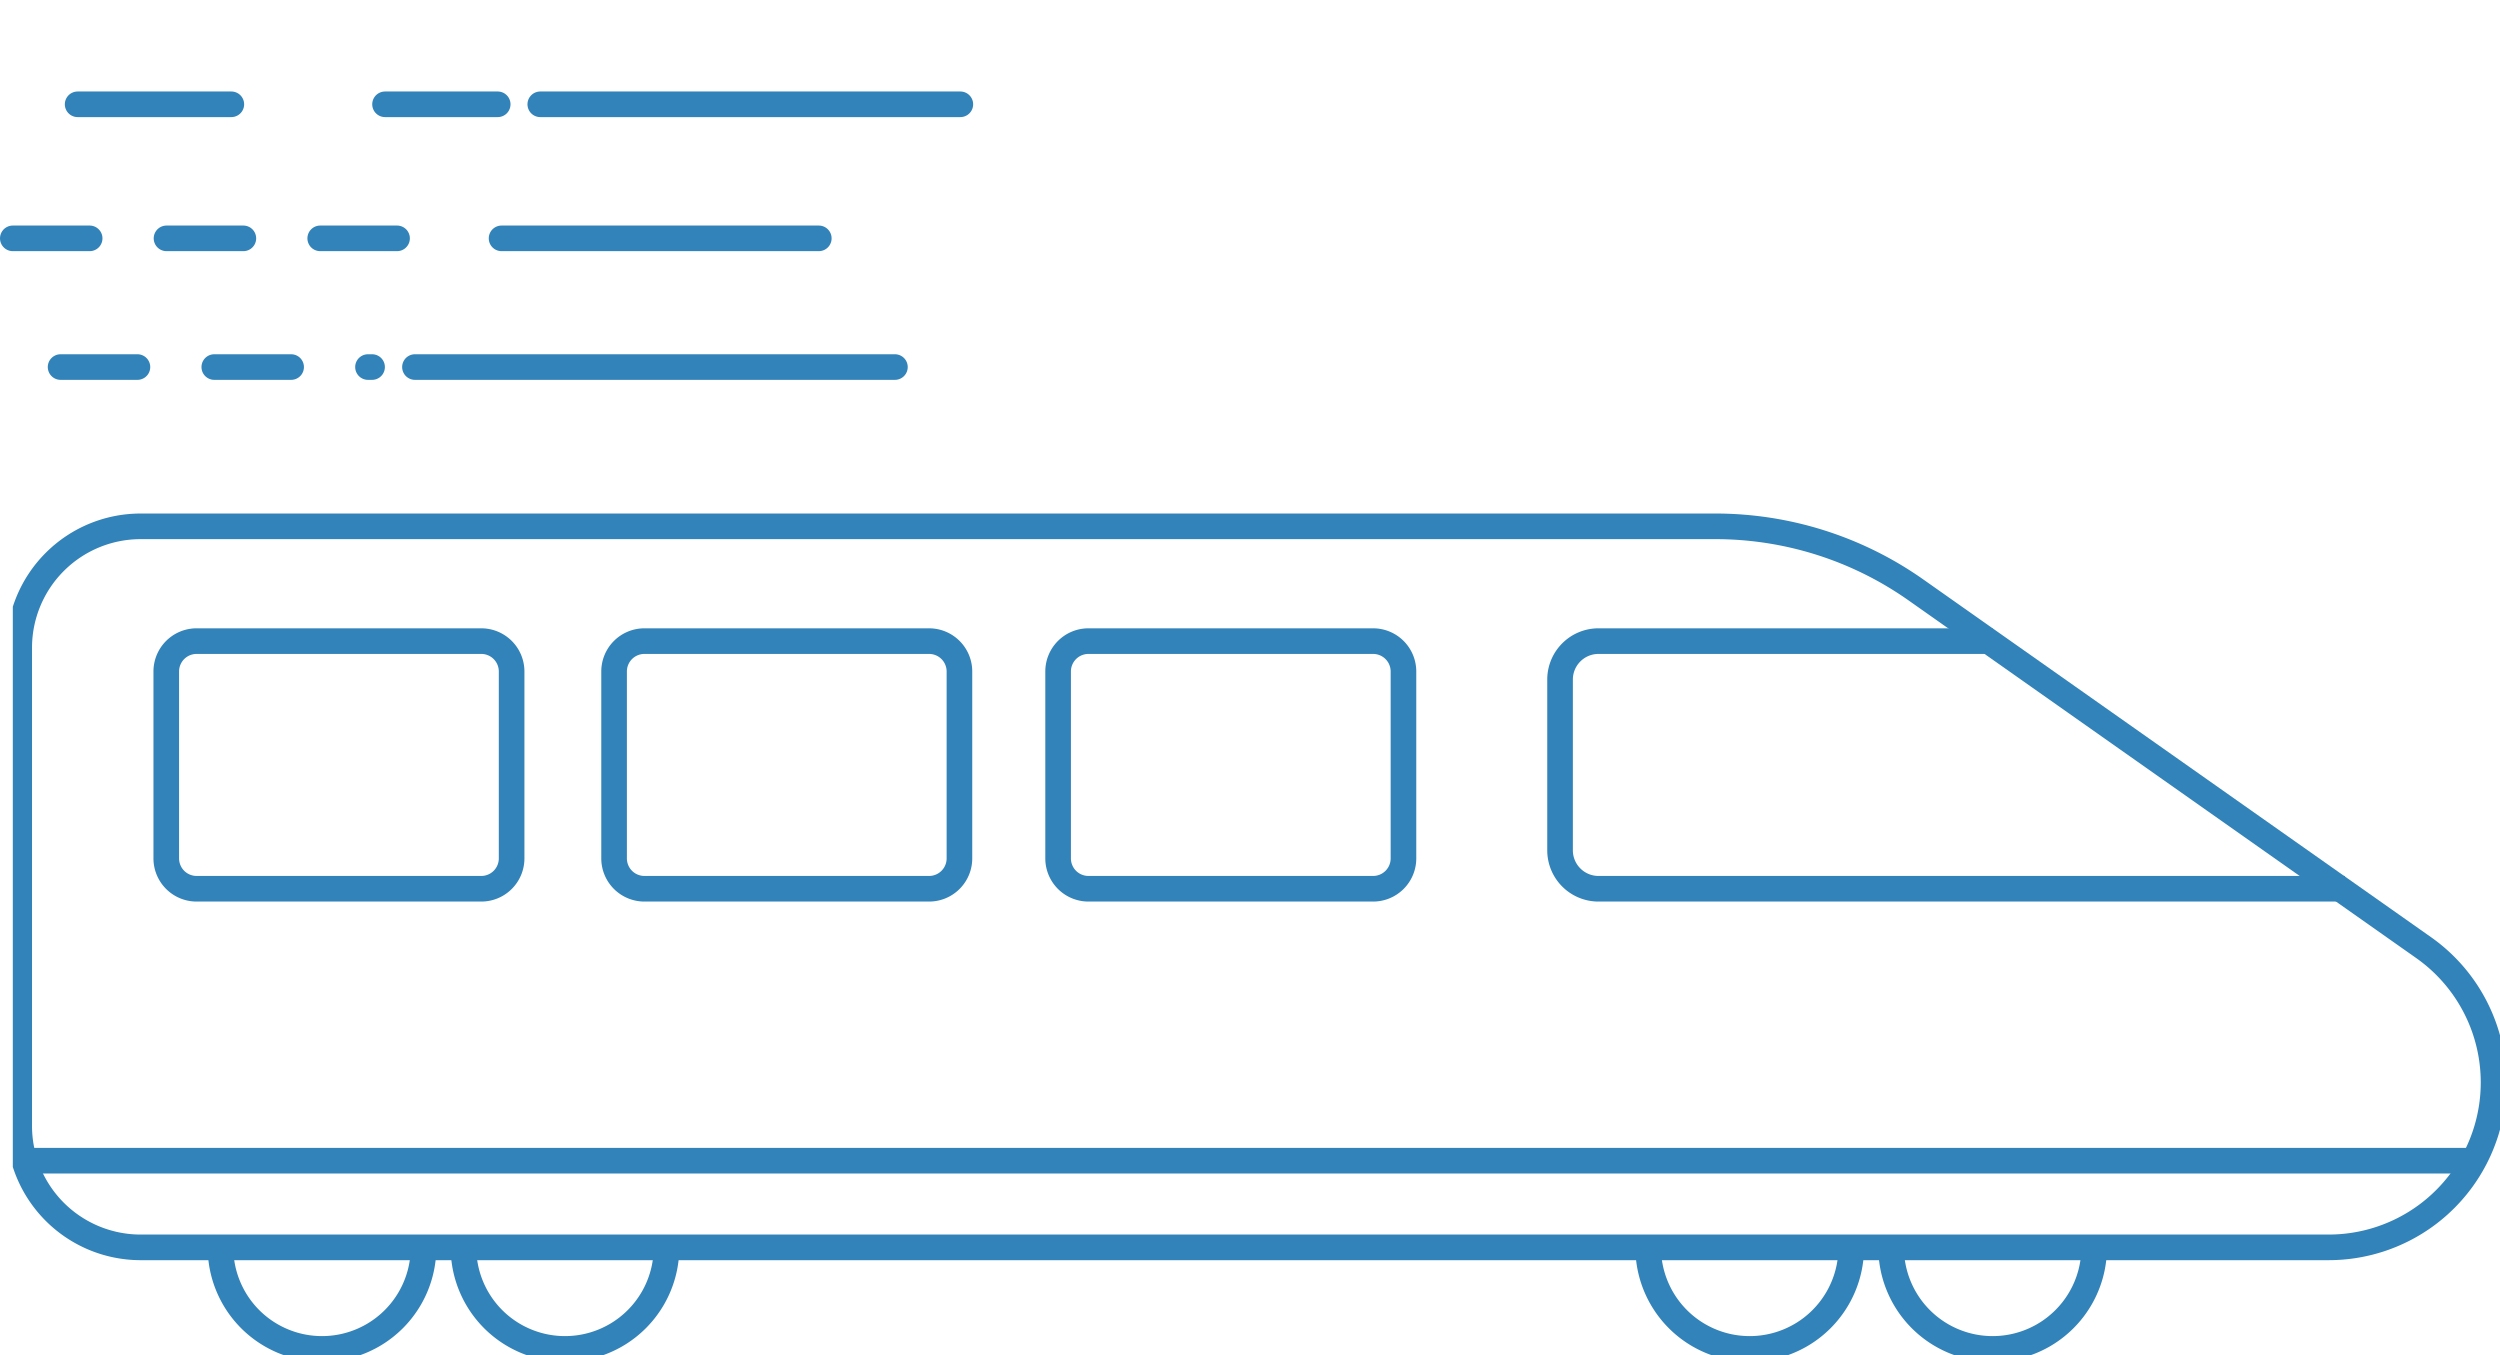 <svg xmlns="http://www.w3.org/2000/svg" xmlns:xlink="http://www.w3.org/1999/xlink" width="195.185" height="105.815" viewBox="0 0 195.185 105.815">
  <defs>
    <clipPath id="clip-path">
      <rect id="Rectangle_174" data-name="Rectangle 174" width="194.185" height="105.815" transform="translate(0 -6)" fill="none" stroke="#3283b9" stroke-width="2"/>
    </clipPath>
  </defs>
  <g id="train" transform="translate(-71 -75)">
    <g id="Groupe_205" data-name="Groupe 205" transform="translate(72 83.143)">
      <g id="Groupe_113" data-name="Groupe 113" transform="translate(3.73 20.514)">
        <line id="Ligne_39" data-name="Ligne 39" x2="37.473" transform="translate(27.667)" fill="none" stroke="#3283b9" stroke-linecap="round" stroke-width="2"/>
        <line id="Ligne_40" data-name="Ligne 40" x2="24.32" fill="none" stroke="#3283b9" stroke-linecap="round" stroke-width="2" stroke-dasharray="6"/>
      </g>
      <g id="Groupe_114" data-name="Groupe 114" transform="translate(5.061)">
        <line id="Ligne_41" data-name="Ligne 41" x2="32.797" transform="translate(36.12)" fill="none" stroke="#3283b9" stroke-linecap="round" stroke-width="2"/>
        <line id="Ligne_42" data-name="Ligne 42" x2="32.797" fill="none" stroke="#3283b9" stroke-linecap="round" stroke-width="2" stroke-dasharray="12"/>
      </g>
      <g id="Groupe_115" data-name="Groupe 115" transform="translate(0 10.466)">
        <line id="Ligne_43" data-name="Ligne 43" x2="24.768" transform="translate(38.159 0)" fill="none" stroke="#3283b9" stroke-linecap="round" stroke-width="2"/>
        <line id="Ligne_44" data-name="Ligne 44" x2="32.797" fill="none" stroke="#3283b9" stroke-linecap="round" stroke-width="2" stroke-dasharray="6"/>
      </g>
    </g>
    <g id="Groupe_206" data-name="Groupe 206" transform="translate(72 81)">
      <g id="Groupe_206-2" data-name="Groupe 206" clip-path="url(#clip-path)">
        <path id="Tracé_294" data-name="Tracé 294" d="M9.981,35.093h122.94a27.189,27.189,0,0,1,15.659,4.962l39.645,27.932a12.876,12.876,0,0,1-7.417,23.4H9.981A9.481,9.481,0,0,1,.5,81.908V44.574A9.481,9.481,0,0,1,9.981,35.093Z" fill="none" stroke="#3283b9" stroke-width="2"/>
        <path id="Tracé_295" data-name="Tracé 295" d="M154.58,44.055H123.8a3,3,0,0,0-3,3V60.389a3,3,0,0,0,3,3h58.282" fill="none" stroke="#3283b9" stroke-width="2"/>
        <path id="Rectangle_171" data-name="Rectangle 171" d="M2.37,0H24.592a2.371,2.371,0,0,1,2.371,2.371V16.964a2.37,2.37,0,0,1-2.37,2.37H2.37A2.37,2.37,0,0,1,0,16.964V2.37A2.37,2.37,0,0,1,2.37,0Z" transform="translate(81.611 44.055)" fill="none" stroke="#3283b9" stroke-width="2"/>
        <path id="Rectangle_172" data-name="Rectangle 172" d="M2.37,0H24.592a2.371,2.371,0,0,1,2.371,2.371V16.964a2.37,2.37,0,0,1-2.37,2.37H2.37A2.37,2.37,0,0,1,0,16.964V2.37A2.37,2.37,0,0,1,2.37,0Z" transform="translate(46.944 44.055)" fill="none" stroke="#3283b9" stroke-width="2"/>
        <path id="Rectangle_173" data-name="Rectangle 173" d="M2.37,0H24.592a2.371,2.371,0,0,1,2.371,2.371V16.964a2.37,2.37,0,0,1-2.37,2.37H2.37A2.37,2.37,0,0,1,0,16.964V2.37A2.37,2.37,0,0,1,2.37,0Z" transform="translate(11.981 44.055)" fill="none" stroke="#3283b9" stroke-width="2"/>
        <line id="Ligne_76" data-name="Ligne 76" x1="191.646" transform="translate(0.5 84.62)" fill="none" stroke="#3283b9" stroke-width="2"/>
        <path id="Tracé_296" data-name="Tracé 296" d="M32.067,91.389a7.926,7.926,0,1,1-15.852,0" fill="none" stroke="#3283b9" stroke-width="2"/>
        <path id="Tracé_297" data-name="Tracé 297" d="M51.037,91.389a7.926,7.926,0,1,1-15.852,0" fill="none" stroke="#3283b9" stroke-width="2"/>
        <path id="Tracé_298" data-name="Tracé 298" d="M143.533,91.389a7.926,7.926,0,1,1-15.852,0" fill="none" stroke="#3283b9" stroke-width="2"/>
        <path id="Tracé_299" data-name="Tracé 299" d="M162.5,91.389a7.926,7.926,0,1,1-15.852,0" fill="none" stroke="#3283b9" stroke-width="2"/>
      </g>
    </g>
  </g>
</svg>
